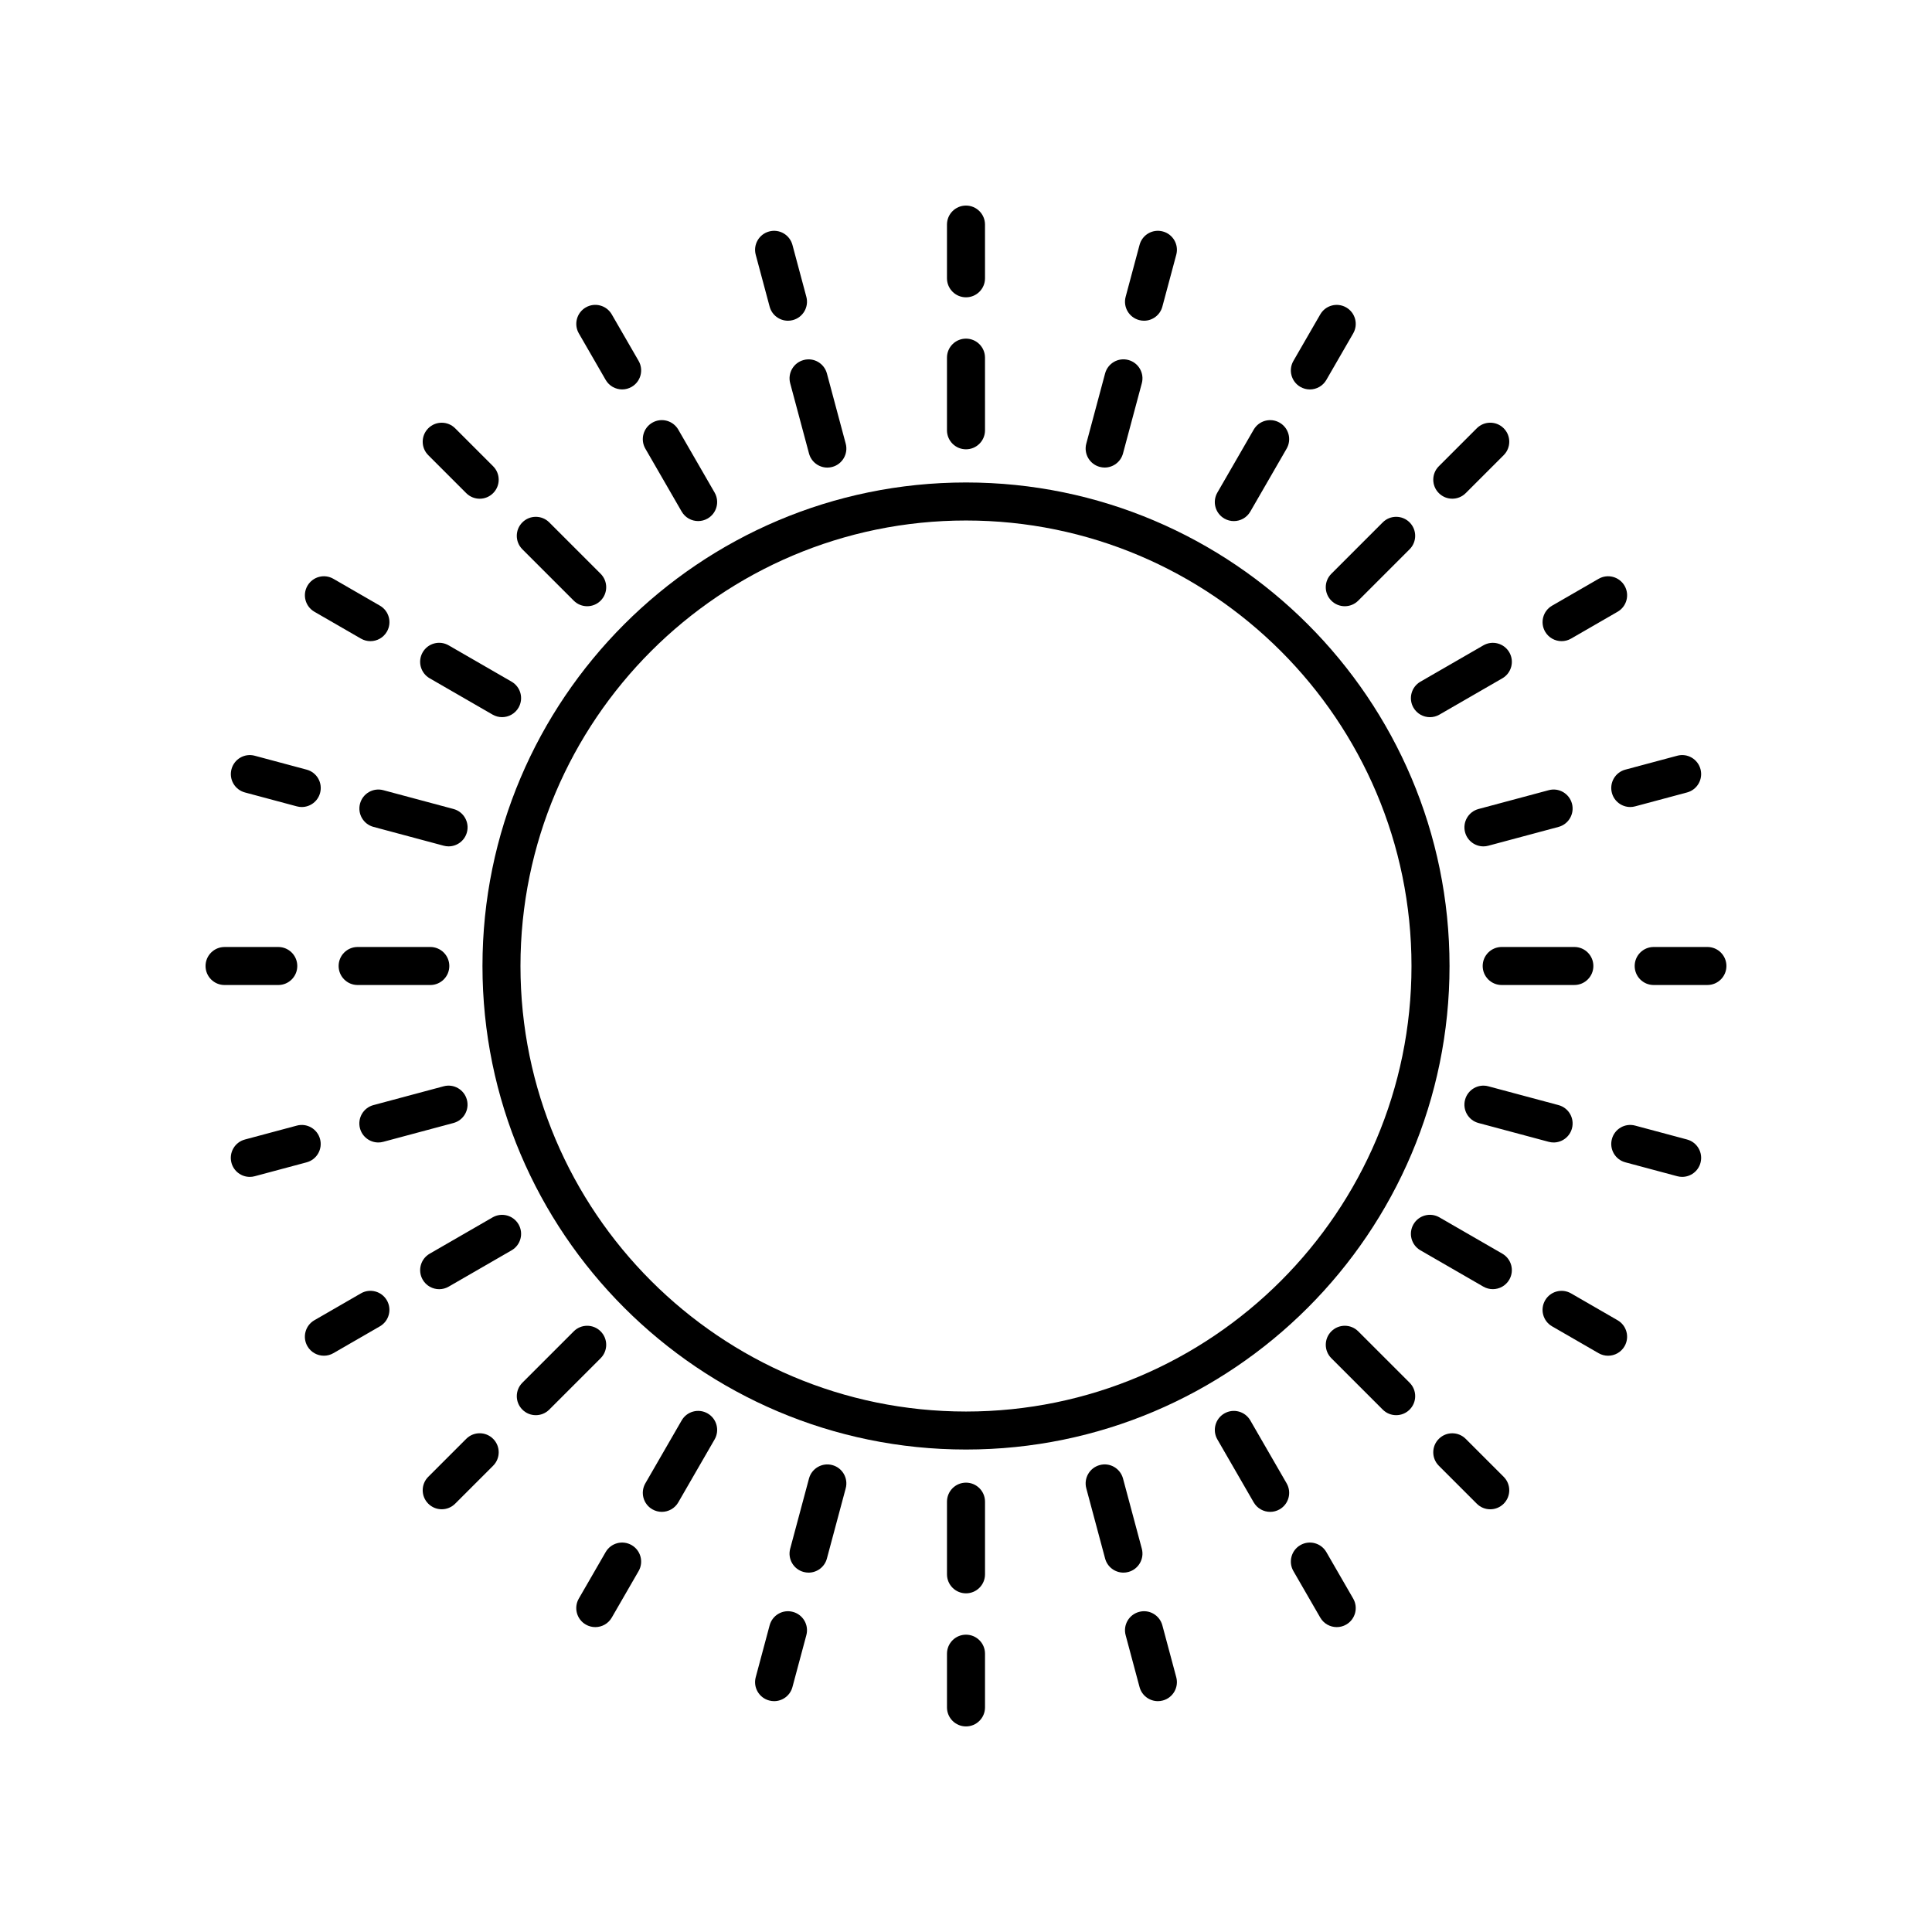 <?xml version="1.0" encoding="UTF-8"?>
<!-- Uploaded to: ICON Repo, www.iconrepo.com, Generator: ICON Repo Mixer Tools -->
<svg fill="#000000" width="800px" height="800px" version="1.1" viewBox="144 144 512 512" xmlns="http://www.w3.org/2000/svg">
 <g>
  <path d="m400 271.86c-70.66 0-128.14 57.484-128.14 128.14-0.004 70.66 57.48 128.14 128.14 128.14 70.656 0 128.14-57.484 128.14-128.14 0-70.66-57.484-128.14-128.14-128.14zm0 246.21c-65.102 0-118.07-52.961-118.07-118.06s52.965-118.07 118.07-118.07 118.06 52.965 118.06 118.07-52.961 118.06-118.06 118.06z"/>
  <path d="m400 263.07c2.781 0 5.039-2.254 5.039-5.039l-0.004-19.25c0-2.781-2.254-5.039-5.039-5.039-2.781 0-5.039 2.254-5.039 5.039v19.254c0.004 2.781 2.258 5.035 5.043 5.035z"/>
  <path d="m400 222.79c2.781 0 5.039-2.254 5.039-5.039l-0.004-14.234c0-2.781-2.254-5.039-5.039-5.039-2.781 0-5.039 2.254-5.039 5.039v14.234c0.004 2.781 2.258 5.039 5.043 5.039z"/>
  <path d="m353.41 245.58 4.984 18.598c0.602 2.25 2.637 3.738 4.863 3.738 0.43 0 0.871-0.055 1.305-0.176 2.688-0.723 4.281-3.484 3.562-6.168l-4.984-18.598c-0.723-2.688-3.492-4.297-6.168-3.562-2.691 0.719-4.285 3.481-3.562 6.168z"/>
  <path d="m347.96 225.26c0.602 2.25 2.637 3.738 4.863 3.738 0.43 0 0.867-0.055 1.305-0.176 2.688-0.719 4.281-3.481 3.562-6.168l-3.684-13.75c-0.723-2.688-3.477-4.289-6.168-3.562-2.688 0.719-4.281 3.481-3.562 6.168z"/>
  <path d="m324.65 279.57c0.934 1.617 2.629 2.519 4.367 2.519 0.855 0 1.719-0.215 2.516-0.676 2.41-1.391 3.234-4.473 1.844-6.883l-9.625-16.676c-1.395-2.406-4.469-3.238-6.883-1.84-2.41 1.391-3.234 4.473-1.844 6.883z"/>
  <path d="m304.51 244.68c0.934 1.617 2.629 2.519 4.367 2.519 0.855 0 1.719-0.215 2.516-0.676 2.41-1.391 3.234-4.473 1.844-6.883l-7.117-12.328c-1.391-2.41-4.469-3.234-6.879-1.844-2.41 1.391-3.234 4.473-1.844 6.883z"/>
  <path d="m296.05 303.18c0.984 0.984 2.273 1.477 3.562 1.477 1.289 0 2.578-0.492 3.562-1.477 1.969-1.969 1.969-5.156 0-7.125l-13.617-13.617c-1.969-1.969-5.156-1.969-7.125 0s-1.969 5.156 0 7.125z"/>
  <path d="m267.56 274.69c0.984 0.984 2.273 1.477 3.562 1.477s2.578-0.492 3.562-1.477c1.969-1.969 1.969-5.156 0-7.125l-10.062-10.062c-1.969-1.969-5.156-1.969-7.125 0s-1.969 5.156 0 7.125z"/>
  <path d="m257.86 323.75 16.676 9.625c0.793 0.457 1.66 0.676 2.516 0.676 1.742 0 3.434-0.902 4.367-2.519 1.391-2.41 0.566-5.492-1.844-6.883l-16.676-9.625c-2.422-1.395-5.492-0.562-6.883 1.844-1.391 2.41-0.566 5.488 1.844 6.883z"/>
  <path d="m227.32 306.12 12.328 7.117c0.793 0.457 1.66 0.676 2.516 0.676 1.742 0 3.434-0.902 4.367-2.519 1.391-2.41 0.566-5.492-1.844-6.883l-12.328-7.117c-2.418-1.398-5.488-0.566-6.883 1.844-1.391 2.41-0.566 5.488 1.844 6.883z"/>
  <path d="m264.18 358.39-18.598-4.984c-2.684-0.723-5.449 0.875-6.168 3.562-0.723 2.688 0.875 5.449 3.562 6.168l18.598 4.984c0.434 0.117 0.875 0.176 1.305 0.176 2.223 0 4.262-1.484 4.863-3.738 0.719-2.684-0.875-5.449-3.562-6.168z"/>
  <path d="m208.91 354.01 13.75 3.684c0.438 0.117 0.875 0.176 1.305 0.176 2.227 0 4.262-1.484 4.863-3.738 0.723-2.688-0.875-5.453-3.562-6.168l-13.75-3.684c-2.699-0.734-5.449 0.875-6.168 3.562-0.723 2.688 0.875 5.449 3.562 6.168z"/>
  <path d="m233.74 400c0 2.781 2.254 5.039 5.039 5.039h19.254c2.781 0 5.039-2.254 5.039-5.039 0-2.781-2.254-5.039-5.039-5.039h-19.254c-2.785 0-5.039 2.254-5.039 5.039z"/>
  <path d="m203.51 405.04h14.234c2.781 0 5.039-2.254 5.039-5.039 0-2.781-2.254-5.039-5.039-5.039l-14.234 0.004c-2.781 0-5.039 2.254-5.039 5.039 0.004 2.781 2.258 5.035 5.039 5.035z"/>
  <path d="m267.73 435.44c-0.719-2.688-3.477-4.293-6.168-3.562l-18.598 4.984c-2.688 0.723-4.281 3.484-3.562 6.168 0.602 2.25 2.637 3.738 4.863 3.738 0.43 0 0.871-0.055 1.305-0.176l18.598-4.984c2.691-0.719 4.285-3.481 3.562-6.168z"/>
  <path d="m222.65 442.3-13.75 3.684c-2.688 0.719-4.281 3.481-3.562 6.168 0.602 2.25 2.637 3.738 4.863 3.738 0.43 0 0.867-0.055 1.305-0.176l13.75-3.684c2.688-0.719 4.281-3.481 3.562-6.168-0.719-2.691-3.477-4.293-6.168-3.562z"/>
  <path d="m256.02 483.13c0.934 1.617 2.629 2.519 4.367 2.519 0.855 0 1.719-0.215 2.516-0.676l16.676-9.625c2.41-1.391 3.234-4.473 1.844-6.883-1.395-2.41-4.469-3.234-6.883-1.844l-16.676 9.625c-2.41 1.391-3.234 4.469-1.844 6.883z"/>
  <path d="m225.47 500.76c0.934 1.617 2.629 2.519 4.367 2.519 0.855 0 1.719-0.215 2.516-0.676l12.328-7.117c2.41-1.391 3.234-4.473 1.844-6.883-1.395-2.41-4.477-3.238-6.883-1.844l-12.328 7.117c-2.41 1.391-3.234 4.473-1.844 6.883z"/>
  <path d="m296.05 496.82-13.617 13.617c-1.969 1.969-1.969 5.156 0 7.125 0.984 0.984 2.273 1.477 3.562 1.477s2.578-0.492 3.562-1.477l13.617-13.617c1.969-1.969 1.969-5.156 0-7.125s-5.16-1.969-7.125 0z"/>
  <path d="m261.06 543.97c1.289 0 2.578-0.492 3.562-1.477l10.062-10.062c1.969-1.969 1.969-5.156 0-7.125s-5.156-1.969-7.125 0l-10.062 10.062c-1.969 1.969-1.969 5.156 0 7.125 0.984 0.984 2.273 1.477 3.562 1.477z"/>
  <path d="m316.87 543.98c0.793 0.457 1.66 0.676 2.516 0.676 1.742 0 3.434-0.902 4.367-2.519l9.625-16.676c1.391-2.41 0.566-5.492-1.844-6.883-2.422-1.395-5.492-0.562-6.883 1.844l-9.625 16.676c-1.391 2.41-0.566 5.488 1.844 6.883z"/>
  <path d="m311.39 553.47c-2.422-1.391-5.492-0.566-6.883 1.844l-7.117 12.328c-1.391 2.41-0.566 5.492 1.848 6.883 0.793 0.457 1.66 0.676 2.516 0.676 1.742 0 3.434-0.902 4.367-2.519l7.117-12.328c1.387-2.41 0.562-5.492-1.848-6.883z"/>
  <path d="m364.56 532.26c-2.676-0.723-5.453 0.879-6.168 3.562l-4.984 18.598c-0.723 2.688 0.875 5.449 3.562 6.168 0.434 0.117 0.875 0.176 1.305 0.176 2.223 0 4.262-1.484 4.863-3.738l4.984-18.598c0.723-2.684-0.871-5.449-3.562-6.168z"/>
  <path d="m347.96 574.73-3.684 13.75c-0.723 2.688 0.875 5.453 3.562 6.168 0.438 0.117 0.875 0.176 1.305 0.176 2.227 0 4.262-1.484 4.863-3.738l3.684-13.75c0.723-2.688-0.875-5.453-3.562-6.168-2.699-0.734-5.449 0.879-6.168 3.562z"/>
  <path d="m400 566.25c2.781 0 5.039-2.254 5.039-5.039v-19.254c0-2.781-2.254-5.039-5.039-5.039-2.781 0-5.039 2.254-5.039 5.039v19.258c0 2.781 2.254 5.035 5.039 5.035z"/>
  <path d="m394.96 596.48c0 2.781 2.254 5.039 5.039 5.039 2.781 0 5.039-2.254 5.039-5.039v-14.234c0-2.781-2.254-5.039-5.039-5.039-2.781 0-5.039 2.254-5.039 5.039z"/>
  <path d="m441.61 535.82c-0.723-2.688-3.488-4.297-6.168-3.562-2.688 0.723-4.281 3.484-3.562 6.168l4.984 18.598c0.602 2.25 2.637 3.738 4.863 3.738 0.43 0 0.871-0.055 1.305-0.176 2.688-0.723 4.281-3.484 3.562-6.168z"/>
  <path d="m455.72 588.48-3.684-13.75c-0.723-2.688-3.473-4.297-6.168-3.562-2.688 0.719-4.281 3.481-3.562 6.168l3.684 13.75c0.602 2.25 2.637 3.738 4.863 3.738 0.43 0 0.867-0.055 1.305-0.176 2.688-0.715 4.281-3.481 3.562-6.168z"/>
  <path d="m480.61 544.66c0.855 0 1.719-0.215 2.516-0.676 2.41-1.391 3.234-4.473 1.844-6.883l-9.625-16.676c-1.395-2.41-4.469-3.238-6.883-1.844-2.41 1.391-3.234 4.473-1.844 6.883l9.625 16.676c0.934 1.617 2.625 2.519 4.367 2.519z"/>
  <path d="m488.61 553.47c-2.41 1.391-3.234 4.473-1.844 6.883l7.117 12.328c0.934 1.617 2.629 2.519 4.367 2.519 0.855 0 1.719-0.215 2.516-0.676 2.41-1.391 3.234-4.473 1.844-6.883l-7.117-12.328c-1.395-2.41-4.473-3.234-6.883-1.844z"/>
  <path d="m510.44 517.56c0.984 0.984 2.273 1.477 3.562 1.477s2.578-0.492 3.562-1.477c1.969-1.969 1.969-5.156 0-7.125l-13.617-13.617c-1.969-1.969-5.156-1.969-7.125 0s-1.969 5.156 0 7.125z"/>
  <path d="m535.37 542.5c0.984 0.984 2.273 1.477 3.562 1.477 1.289 0 2.578-0.492 3.562-1.477 1.969-1.969 1.969-5.156 0-7.125l-10.062-10.062c-1.969-1.969-5.156-1.969-7.125 0s-1.969 5.156 0 7.125z"/>
  <path d="m518.58 468.46c-1.391 2.41-0.566 5.492 1.844 6.883l16.676 9.625c0.793 0.457 1.66 0.672 2.512 0.672 1.742 0 3.434-0.902 4.367-2.519 1.391-2.41 0.566-5.492-1.844-6.883l-16.676-9.625c-2.418-1.391-5.492-0.566-6.879 1.848z"/>
  <path d="m572.68 493.88-12.328-7.117c-2.418-1.391-5.492-0.566-6.883 1.844-1.391 2.41-0.566 5.492 1.844 6.883l12.328 7.117c0.793 0.457 1.66 0.676 2.516 0.676 1.742 0 3.434-0.902 4.367-2.519 1.391-2.41 0.566-5.492-1.844-6.883z"/>
  <path d="m535.82 441.61 18.598 4.984c0.434 0.117 0.875 0.176 1.305 0.176 2.223 0 4.262-1.484 4.863-3.738 0.723-2.688-0.875-5.449-3.562-6.168l-18.598-4.984c-2.68-0.73-5.449 0.875-6.168 3.562-0.723 2.688 0.871 5.449 3.562 6.168z"/>
  <path d="m591.09 445.98-13.75-3.684c-2.707-0.727-5.453 0.875-6.168 3.562-0.723 2.688 0.875 5.453 3.562 6.168l13.75 3.684c0.438 0.117 0.875 0.176 1.305 0.176 2.227 0 4.262-1.484 4.863-3.738 0.719-2.684-0.879-5.449-3.562-6.168z"/>
  <path d="m561.22 394.96h-19.254c-2.781 0-5.039 2.254-5.039 5.039 0 2.781 2.254 5.039 5.039 5.039l19.254-0.004c2.781 0 5.039-2.254 5.039-5.039-0.004-2.781-2.258-5.035-5.039-5.035z"/>
  <path d="m596.48 394.96h-14.234c-2.781 0-5.039 2.254-5.039 5.039 0 2.781 2.254 5.039 5.039 5.039l14.234-0.004c2.781 0 5.039-2.254 5.039-5.039 0-2.781-2.258-5.035-5.039-5.035z"/>
  <path d="m554.42 353.41-18.598 4.984c-2.688 0.723-4.281 3.484-3.562 6.168 0.602 2.25 2.637 3.738 4.863 3.738 0.43 0 0.871-0.055 1.305-0.176l18.598-4.984c2.688-0.723 4.281-3.484 3.562-6.168-0.719-2.688-3.492-4.297-6.168-3.562z"/>
  <path d="m571.17 354.13c0.602 2.25 2.637 3.738 4.863 3.738 0.43 0 0.867-0.055 1.305-0.176l13.75-3.684c2.688-0.719 4.281-3.481 3.562-6.168-0.723-2.688-3.473-4.297-6.168-3.562l-13.75 3.684c-2.684 0.715-4.281 3.477-3.562 6.168z"/>
  <path d="m518.58 331.54c0.934 1.617 2.629 2.519 4.367 2.519 0.855 0 1.719-0.215 2.516-0.676l16.676-9.625c2.41-1.391 3.234-4.473 1.844-6.883-1.398-2.41-4.469-3.238-6.883-1.844l-16.676 9.625c-2.41 1.391-3.234 4.473-1.844 6.883z"/>
  <path d="m557.84 313.91c0.855 0 1.719-0.215 2.516-0.676l12.328-7.117c2.41-1.391 3.234-4.469 1.844-6.879-1.395-2.41-4.473-3.242-6.883-1.844l-12.328 7.117c-2.41 1.391-3.234 4.473-1.844 6.883 0.934 1.613 2.629 2.516 4.367 2.516z"/>
  <path d="m496.82 303.18c0.984 0.984 2.273 1.477 3.562 1.477 1.289 0 2.578-0.492 3.562-1.477l13.617-13.617c1.969-1.969 1.969-5.156 0-7.125s-5.156-1.969-7.125 0l-13.617 13.617c-1.969 1.969-1.969 5.16 0 7.125z"/>
  <path d="m528.87 276.16c1.289 0 2.578-0.492 3.562-1.477l10.062-10.062c1.969-1.969 1.969-5.156 0-7.125s-5.156-1.969-7.125 0l-10.062 10.062c-1.969 1.969-1.969 5.156 0 7.125 0.984 0.984 2.273 1.477 3.562 1.477z"/>
  <path d="m468.46 281.42c0.793 0.457 1.66 0.676 2.516 0.676 1.742 0 3.434-0.902 4.367-2.519l9.625-16.676c1.391-2.41 0.566-5.492-1.844-6.883-2.414-1.398-5.492-0.562-6.883 1.844l-9.625 16.676c-1.395 2.41-0.57 5.488 1.844 6.883z"/>
  <path d="m488.61 246.53c0.793 0.457 1.66 0.676 2.516 0.676 1.742 0 3.434-0.902 4.367-2.519l7.117-12.328c1.391-2.41 0.566-5.488-1.844-6.883-2.422-1.391-5.492-0.566-6.883 1.844l-7.117 12.328c-1.391 2.41-0.566 5.492 1.844 6.883z"/>
  <path d="m435.44 267.73c0.434 0.117 0.875 0.176 1.305 0.176 2.223 0 4.262-1.484 4.863-3.738l4.984-18.598c0.723-2.688-0.875-5.449-3.562-6.168-2.684-0.727-5.449 0.879-6.168 3.562l-4.984 18.598c-0.719 2.688 0.875 5.449 3.562 6.168z"/>
  <path d="m445.87 228.82c0.438 0.117 0.875 0.176 1.305 0.176 2.227 0 4.262-1.484 4.863-3.738l3.684-13.75c0.723-2.688-0.875-5.453-3.562-6.168-2.711-0.727-5.453 0.875-6.168 3.562l-3.684 13.75c-0.723 2.688 0.875 5.449 3.562 6.168z"/>
 </g>
</svg>